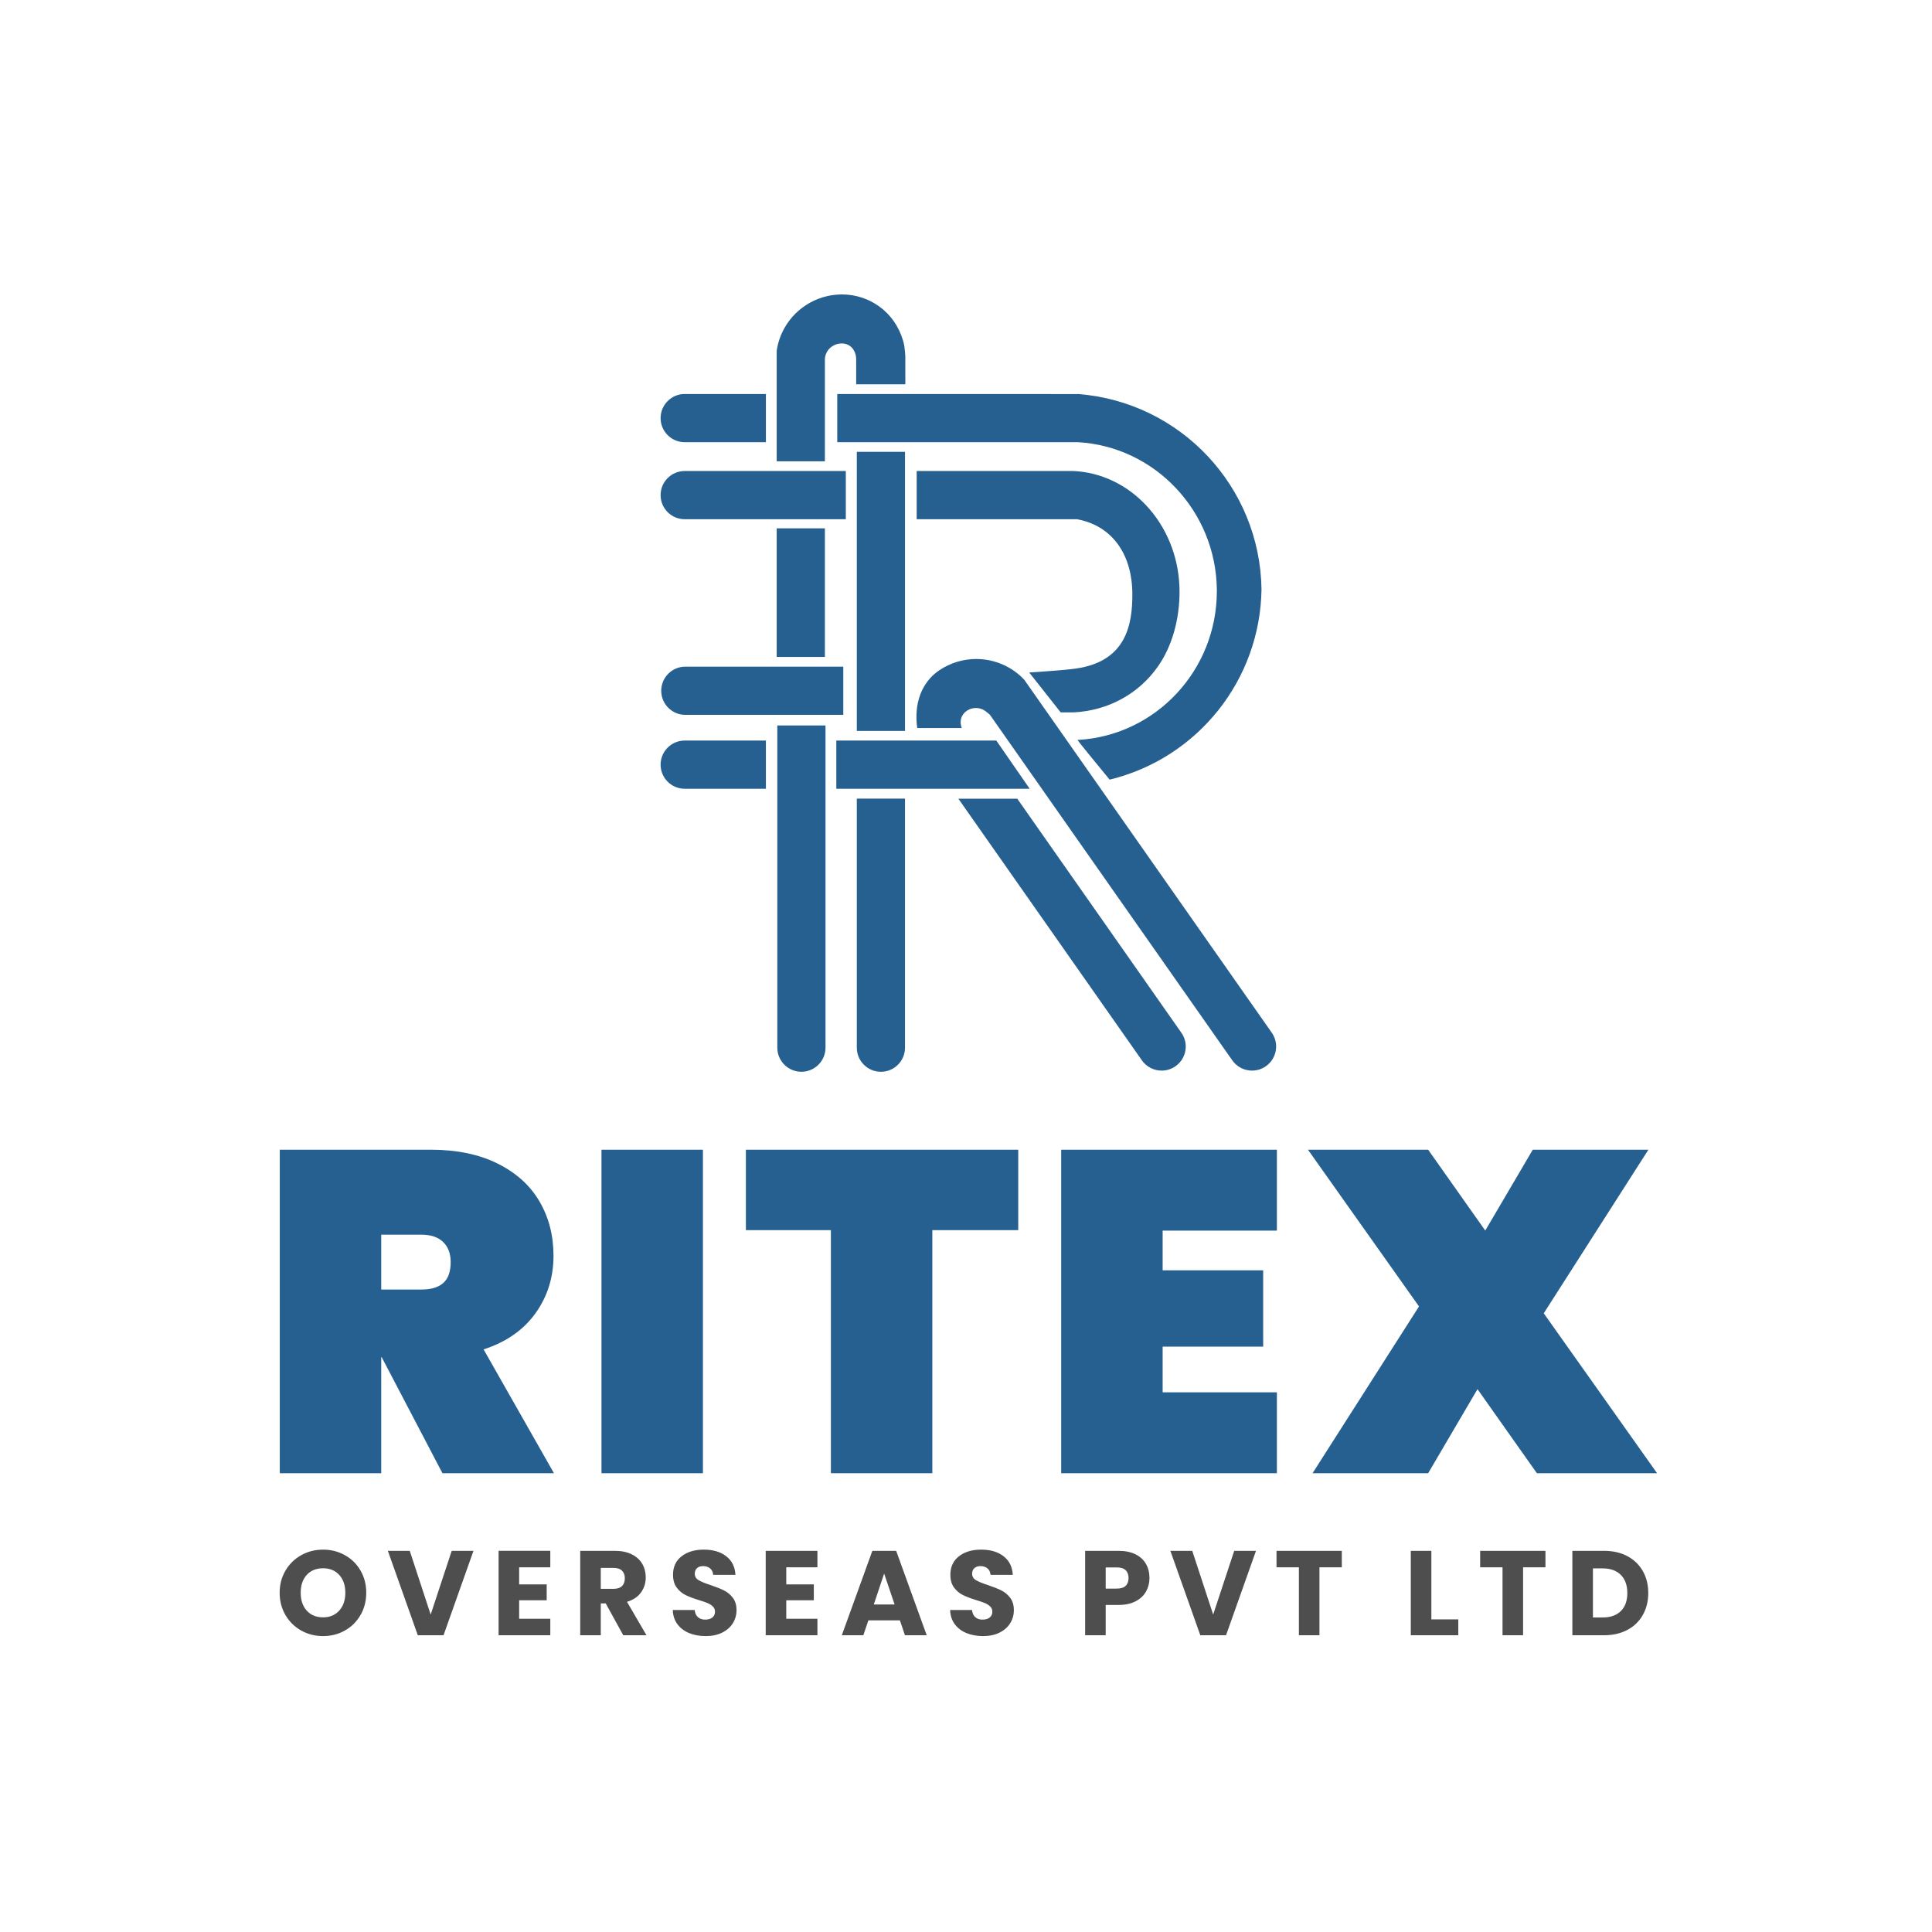 <?xml version="1.0" encoding="UTF-8"?>
<!DOCTYPE svg PUBLIC "-//W3C//DTD SVG 1.1//EN" "http://www.w3.org/Graphics/SVG/1.1/DTD/svg11.dtd">
<!-- Creator: CorelDRAW 2020 (64-Bit) -->
<svg xmlns="http://www.w3.org/2000/svg" xml:space="preserve" width="423.333mm" height="423.333mm" version="1.1" style="shape-rendering:geometricPrecision; text-rendering:geometricPrecision; image-rendering:optimizeQuality; fill-rule:evenodd; clip-rule:evenodd"
viewBox="0 0 42333.32 42333.32"
 xmlns:xlink="http://www.w3.org/1999/xlink"
 xmlns:xodm="http://www.corel.com/coreldraw/odm/2003">
 <defs>
  <style type="text/css">
   <![CDATA[
    .fil0 {fill:#266090;fill-rule:nonzero}
    .fil1 {fill:#4E4E4F;fill-rule:nonzero}
   ]]>
  </style>
 </defs>
 <g id="Layer_x0020_1">
  <path class="fil0" d="M18088.22 15895.97l0 7060.16c0.01,291.57 -236.44,528.02 -528.01,528.02 -291.57,0 -528.02,-236.45 -528.02,-528.02l0 -7060.16 1056.03 0z"/>
  <path class="fil0" d="M19830.13 17499.2l0 5457.07c0.01,291.56 -236.45,528.01 -528.01,528.01 -291.57,0 -528.02,-236.45 -528.02,-528.01l0 -5457.07 1056.03 0z"/>
  <rect class="fil0" x="18774.09" y="9900.41" width="1056.03" height="6115.45"/>
  <rect class="fil0" x="17018.58" y="11576.85" width="1056.03" height="2817.53"/>
  <path class="fil0" d="M19837.47 8419.92l-1077.26 0 0 -539.44c0.03,-1.26 0.03,-2.58 0.03,-3.85 0,-49.69 -8.61,-99.14 -25.35,-145.88 -47.35,-128.71 -155.53,-206.01 -288.9,-206.01l-16.47 0c-133.5,5.99 -264.69,85.33 -320.62,206.86 -22.11,46.45 -33.86,97.39 -34.29,148.88l0 2227.18 -1056.03 0 0 -2421.25c11.69,-81.58 30.66,-162.07 56.01,-240.44 0.25,-0.94 0.61,-1.85 1.02,-2.74 8.57,-26.4 17.83,-52.12 27.22,-75.8 9.39,-23.68 19.86,-48.99 30.89,-73.35 233.39,-506.55 737.05,-834.35 1294.66,-842.49l17.61 -0.02c1.52,-0.01 3.56,-0.01 5.09,-0.01 291.06,0 575.15,91.41 811.5,260.98 249.32,179.09 429.49,434.66 521.35,739.22 4.77,15.65 9.26,31.57 13.61,47.5 30.07,112.54 39.19,299.39 39.33,300.88 1.15,167.7 0.6,619.78 0.6,619.78z"/>
  <path class="fil0" d="M27953.94 23023.22c-44.84,252.02 -264.06,435.71 -520.11,435.71 -172.14,0 -333.7,-83.98 -432.51,-224.9l-5311.44 -7573.36c-7.75,-6.67 -84.77,-73.76 -125.47,-97.71 -54.67,-32.46 -117.17,-49.65 -180.75,-49.65 -67.05,0 -132.83,19.1 -189.41,54.95l-13.61 9.12c-109.96,76.48 -154.73,201.68 -119.76,335.04 2.66,10.32 5.92,20.64 9.56,30.64l3.4 9.12 -975.9 -0.01 -0.81 -5.85c-73.22,-535.5 98.25,-990.98 470.45,-1249.68 4.76,-3.4 9.79,-6.67 14.69,-10.07 238.99,-160.81 520.98,-246.97 809.16,-246.97 258.28,0 512.14,69.18 734.69,200.09 21.91,13.61 43.96,27.22 67.36,42.46 21.1,13.61 42.6,29.26 65.87,46.81l1.77 1.23c65.33,49.36 126.99,105.18 182.98,165.07l5422.64 7732.43c62.16,88.29 95.61,193.89 95.61,302 0,31.33 -2.82,62.74 -8.4,93.55l-0.01 -0.02z"/>
  <path class="fil0" d="M25973.48 23023.36c-44.84,252.02 -264.07,435.7 -520.12,435.7 -172.14,0 -333.7,-83.97 -432.51,-224.9l-4021.35 -5733.46 1290.52 0 2.04 2.85 3592.69 5124.21c62.92,88.67 96.85,194.87 96.85,303.62 0,30.79 -2.75,61.71 -8.13,91.99l0.01 -0.01z"/>
  <path class="fil0" d="M18533.22 10320.78l0 1056.03 -3530.22 0c-291.56,0 -528.01,-236.45 -528.01,-528.02 0,-291.56 236.45,-528.01 528.02,-528.01l3530.21 0z"/>
  <path class="fil0" d="M25845.56 12965.21c0,619.05 -167.25,1199.6 -471,1634.8 -420.24,602.59 -1092.64,970.44 -1844.79,1009.08l-288.37 0.01 -689.68 -873.13c0,0 764.4,-48.72 1029.22,-87.51 1091.01,-160.04 1230.9,-950.84 1230.9,-1622.01 0,-894.77 -454.12,-1511.52 -1214.7,-1649.78l-3511.04 0 0 -1056.03 3432.24 0c31.98,1.5 64.64,3.81 97.71,6.81l0 0 6.12 0c603.68,56.06 1163.27,353.82 1576.43,840.46 417.52,491.01 646.96,1129.11 646.96,1797.3z"/>
  <path class="fil0" d="M27641.76 12913.36l0 0c-28.79,1984.15 -1396.01,3699.16 -3323.74,4168.72l-4.22 0.96 -2.72 -3.27c-317.76,-386.49 -696.76,-849.46 -697.17,-860.34l0 -6.67 6.67 0c1705.98,-96.62 3042.35,-1527.85 3042.35,-3258.45 0,-12.39 0,-24.64 0,-36.88l0 -3.67c-20.68,-1711.7 -1355.96,-3127.95 -3039.9,-3224.3l-5277.47 0.02 0 -1056.03 6.81 -0.01 5277.29 0.95c2241.61,176.33 3980.11,2031.27 4012.01,4279.1l0.09 -0.13z"/>
  <path class="fil0" d="M16782.2 8633.3l0 1056.03 -1779.2 0c-291.56,0.01 -528.01,-236.44 -528.01,-528.01 0,-291.57 236.45,-528.02 528.02,-528.02l1779.19 0z"/>
  <path class="fil0" d="M18477.57 14607.5l0 1056.03 -3460.96 0c-291.56,0.01 -528.01,-236.44 -528.01,-528.01 0,-291.57 236.45,-528.02 528.01,-528.02l3460.96 0z"/>
  <path class="fil0" d="M16782.2 16226.93l0 1056.03 -1779.2 0c-291.56,0 -528.01,-236.45 -528.01,-528.01 0,-291.57 236.45,-528.02 528.02,-528.02l1779.19 0z"/>
  <polygon class="fil0" points="22561.92,17282.96 18325.01,17282.96 18325.01,16226.93 21830.87,16226.93 "/>
  <path class="fil0" d="M9694.98 32280.98l-1331.73 -2543.3 -10.01 0 0 2543.3 -2222.89 0 0 -7089.21 3304.29 0c574.08,0 1064.72,101.8 1471.92,305.4 407.19,203.59 712.59,480.62 916.19,831.08 203.59,350.45 305.39,745.96 305.39,1186.54 0,473.95 -131.83,894.49 -395.51,1261.64 -263.68,367.14 -642.5,630.82 -1136.48,791.02l1542.01 2713.53 -2443.18 0zm-1341.74 -4025.23l881.14 0c213.61,0 373.82,-48.4 480.63,-145.19 106.8,-96.79 160.21,-248.66 160.21,-455.59 0,-186.91 -55.08,-333.77 -165.22,-440.57 -110.14,-106.81 -268.68,-160.21 -475.62,-160.21l-881.14 0 0 1201.56zm7049.16 -3063.98l0 7089.21 -2222.89 0 0 -7089.21 2222.89 0zm6908.97 0l0 1762.29 -1882.44 0 0 5326.92 -2222.89 0 0 -5326.92 -1862.42 0 0 -1762.29 5967.75 0zm3164.11 1772.3l0 871.13 2202.86 0 0 1672.18 -2202.86 0 0 1001.3 2503.25 0 0 1772.3 -4726.14 0 0 -7089.21 4726.14 0 0 1772.3 -2503.25 0zm8200.65 5316.91l-1301.69 -1842.39 -1081.41 1842.39 -2533.29 0 2333.03 -3654.75 -2433.16 -3434.46 2633.42 0 1251.63 1772.3 1041.35 -1772.3 2533.29 0 -2292.98 3584.66 2483.23 3504.55 -2633.42 0z"/>
  <path class="fil1" d="M7078.99 35849.45c-173.9,0 -333.31,-40.4 -478.23,-121.2 -144.92,-80.81 -259.98,-193.67 -345.17,-338.59 -85.2,-144.92 -127.8,-307.84 -127.8,-488.77 0,-180.93 42.6,-343.42 127.8,-487.46 85.19,-144.04 200.25,-256.47 345.17,-337.27 144.92,-80.8 304.33,-121.21 478.23,-121.21 173.91,0 333.32,40.41 478.24,121.21 144.92,80.8 259.1,193.23 342.54,337.27 83.44,144.04 125.16,306.53 125.16,487.46 0,180.93 -42.16,343.85 -126.48,488.77 -84.32,144.92 -198.49,257.78 -342.54,338.59 -144.04,80.8 -303.01,121.2 -476.92,121.2zm0 -411.04c147.56,0 265.69,-49.19 354.4,-147.56 88.71,-98.37 133.06,-228.36 133.06,-389.96 0,-163.37 -44.35,-293.8 -133.06,-391.29 -88.71,-97.49 -206.84,-146.23 -354.4,-146.23 -149.31,0 -268.32,48.3 -357.03,144.92 -88.7,96.61 -133.06,227.48 -133.06,392.6 0,163.36 44.36,293.79 133.06,391.28 88.71,97.49 207.72,146.24 357.03,146.24zm3295.75 -1457.11l-656.09 1849.71 -563.87 0 -656.1 -1849.71 479.56 0 458.47 1396.51 461.11 -1396.51 476.92 0zm1000.73 360.99l0 374.15 603.4 0 0 347.81 -603.4 0 0 405.78 682.45 0 0 360.98 -1133.02 0 0 -1849.71 1133.02 0 0 360.99 -682.45 0zm2281.31 1488.72l-384.69 -698.25 -108.04 0 0 698.25 -450.57 0 0 -1849.71 756.22 0c145.8,0 270.08,25.47 372.84,76.42 102.76,50.94 179.62,120.76 230.56,209.47 50.94,88.71 76.41,187.52 76.41,296.43 0,122.96 -34.69,232.75 -104.08,329.36 -69.38,96.62 -171.71,165.12 -306.97,205.53l426.86 732.5 -508.54 0zm-492.73 -1017.08l279.3 0c82.57,0 144.49,-20.2 185.77,-60.6 41.28,-40.4 61.92,-97.49 61.92,-171.27 0,-70.26 -20.64,-125.59 -61.92,-166 -41.28,-40.4 -103.2,-60.6 -185.77,-60.6l-279.3 0 0 458.47zm2299.75 1035.52c-135.26,0 -256.46,-21.95 -363.62,-65.87 -107.15,-43.91 -192.78,-108.91 -256.9,-194.98 -64.12,-86.08 -97.93,-189.72 -101.44,-310.92l479.55 0c7.03,68.51 30.74,120.77 71.14,156.78 40.4,36.01 93.1,54.01 158.1,54.01 66.75,0 119.45,-15.37 158.09,-46.11 38.65,-30.74 57.97,-73.34 57.97,-127.79 0,-45.67 -15.37,-83.44 -46.11,-113.3 -30.74,-29.87 -68.51,-54.46 -113.3,-73.78 -44.8,-19.32 -108.47,-41.28 -191.03,-65.87 -119.45,-36.89 -216.94,-73.78 -292.48,-110.67 -75.53,-36.89 -140.53,-91.34 -194.98,-163.36 -54.46,-72.03 -81.68,-166 -81.68,-281.94 0,-172.15 62.36,-306.97 187.07,-404.46 124.72,-97.49 287.21,-146.24 487.46,-146.24 203.77,0 368.01,48.75 492.73,146.24 124.72,97.49 191.47,233.19 200.25,407.1l-487.45 0c-3.52,-59.73 -25.47,-106.72 -65.88,-140.97 -40.4,-34.26 -92.22,-51.38 -155.46,-51.38 -54.45,0 -98.37,14.49 -131.74,43.47 -33.38,28.99 -50.07,70.71 -50.07,125.16 0,59.73 28.11,106.28 84.32,139.65 56.21,33.38 144.04,69.39 263.49,108.03 119.45,40.4 216.5,79.05 291.16,115.94 74.66,36.89 139.21,90.46 193.67,160.73 54.45,70.26 81.68,160.73 81.68,271.39 0,105.4 -26.79,201.14 -80.37,287.21 -53.57,86.07 -131.3,154.58 -233.19,205.52 -101.88,50.94 -222.21,76.41 -360.98,76.41zm1764.86 -1507.16l0 374.15 603.4 0 0 347.81 -603.4 0 0 405.78 682.45 0 0 360.98 -1133.02 0 0 -1849.71 1133.02 0 0 360.99 -682.45 0zm2489.47 1161.99l-690.35 0 -110.66 326.73 -471.65 0 669.27 -1849.71 521.71 0 669.27 1849.71 -476.92 0 -110.67 -326.73zm-115.94 -347.81l-229.23 -677.17 -226.61 677.17 455.84 0zm1938.77 692.98c-135.26,0 -256.46,-21.95 -363.62,-65.87 -107.15,-43.91 -192.78,-108.91 -256.9,-194.98 -64.12,-86.08 -97.93,-189.72 -101.44,-310.92l479.55 0c7.03,68.51 30.74,120.77 71.14,156.78 40.4,36.01 93.1,54.01 158.1,54.01 66.75,0 119.45,-15.37 158.09,-46.11 38.65,-30.74 57.97,-73.34 57.97,-127.79 0,-45.67 -15.37,-83.44 -46.11,-113.3 -30.74,-29.87 -68.51,-54.46 -113.3,-73.78 -44.8,-19.32 -108.47,-41.28 -191.03,-65.87 -119.45,-36.89 -216.94,-73.78 -292.48,-110.67 -75.53,-36.89 -140.53,-91.34 -194.98,-163.36 -54.46,-72.03 -81.68,-166 -81.68,-281.94 0,-172.15 62.36,-306.97 187.07,-404.46 124.72,-97.49 287.21,-146.24 487.46,-146.24 203.77,0 368.01,48.75 492.73,146.24 124.72,97.49 191.47,233.19 200.25,407.1l-487.45 0c-3.52,-59.73 -25.47,-106.72 -65.88,-140.97 -40.4,-34.26 -92.22,-51.38 -155.46,-51.38 -54.45,0 -98.37,14.49 -131.74,43.47 -33.38,28.99 -50.07,70.71 -50.07,125.16 0,59.73 28.11,106.28 84.32,139.65 56.21,33.38 144.04,69.39 263.49,108.03 119.45,40.4 216.5,79.05 291.16,115.94 74.66,36.89 139.21,90.46 193.67,160.73 54.45,70.26 81.68,160.73 81.68,271.39 0,105.4 -26.79,201.14 -80.37,287.21 -53.57,86.07 -131.3,154.58 -233.19,205.52 -101.88,50.94 -222.21,76.41 -360.98,76.41zm3645.66 -1272.66c0,107.16 -24.59,205.09 -73.78,293.8 -49.18,88.7 -124.72,160.29 -226.6,214.74 -101.88,54.46 -228.36,81.68 -379.43,81.68l-279.3 0 0 664 -450.57 0 0 -1849.71 729.87 0c147.56,0 272.28,25.47 374.16,76.42 101.88,50.94 178.3,121.2 229.24,210.79 50.94,89.59 76.41,192.35 76.41,308.28zm-714.06 231.87c86.07,0 150.19,-20.2 192.35,-60.6 42.16,-40.4 63.24,-97.49 63.24,-171.27 0,-73.77 -21.08,-130.86 -63.24,-171.27 -42.16,-40.4 -106.28,-60.6 -192.35,-60.6l-245.05 0 0 463.74 245.05 0zm3048.06 -827.36l-656.09 1849.71 -563.87 0 -656.1 -1849.71 479.56 0 458.47 1396.51 461.11 -1396.51 476.92 0zm1880.79 0l0 360.99 -490.09 0 0 1488.72 -450.57 0 0 -1488.72 -490.09 0 0 -360.99 1430.75 0zm1961.95 1501.9l590.22 0 0 347.81 -1040.79 0 0 -1849.71 450.57 0 0 1501.9zm2500 -1501.9l0 360.99 -490.09 0 0 1488.72 -450.57 0 0 -1488.72 -490.09 0 0 -360.99 1430.75 0zm1282.68 0c194.98,0 365.37,38.65 511.17,115.94 145.8,77.29 258.66,185.76 338.58,325.41 79.93,139.65 119.89,300.82 119.89,483.51 0,180.93 -39.96,341.66 -119.89,482.19 -79.92,140.52 -193.22,249.43 -339.9,326.72 -146.68,77.29 -316.63,115.94 -509.85,115.94l-692.99 0 0 -1849.71 692.99 0zm-28.99 1459.74c170.39,0 303.02,-46.55 397.87,-139.65 94.86,-93.1 142.29,-224.84 142.29,-395.23 0,-170.39 -47.43,-303.02 -142.29,-397.87 -94.85,-94.86 -227.48,-142.29 -397.87,-142.29l-213.43 0 0 1075.04 213.43 0z"/>
 </g>
</svg>
